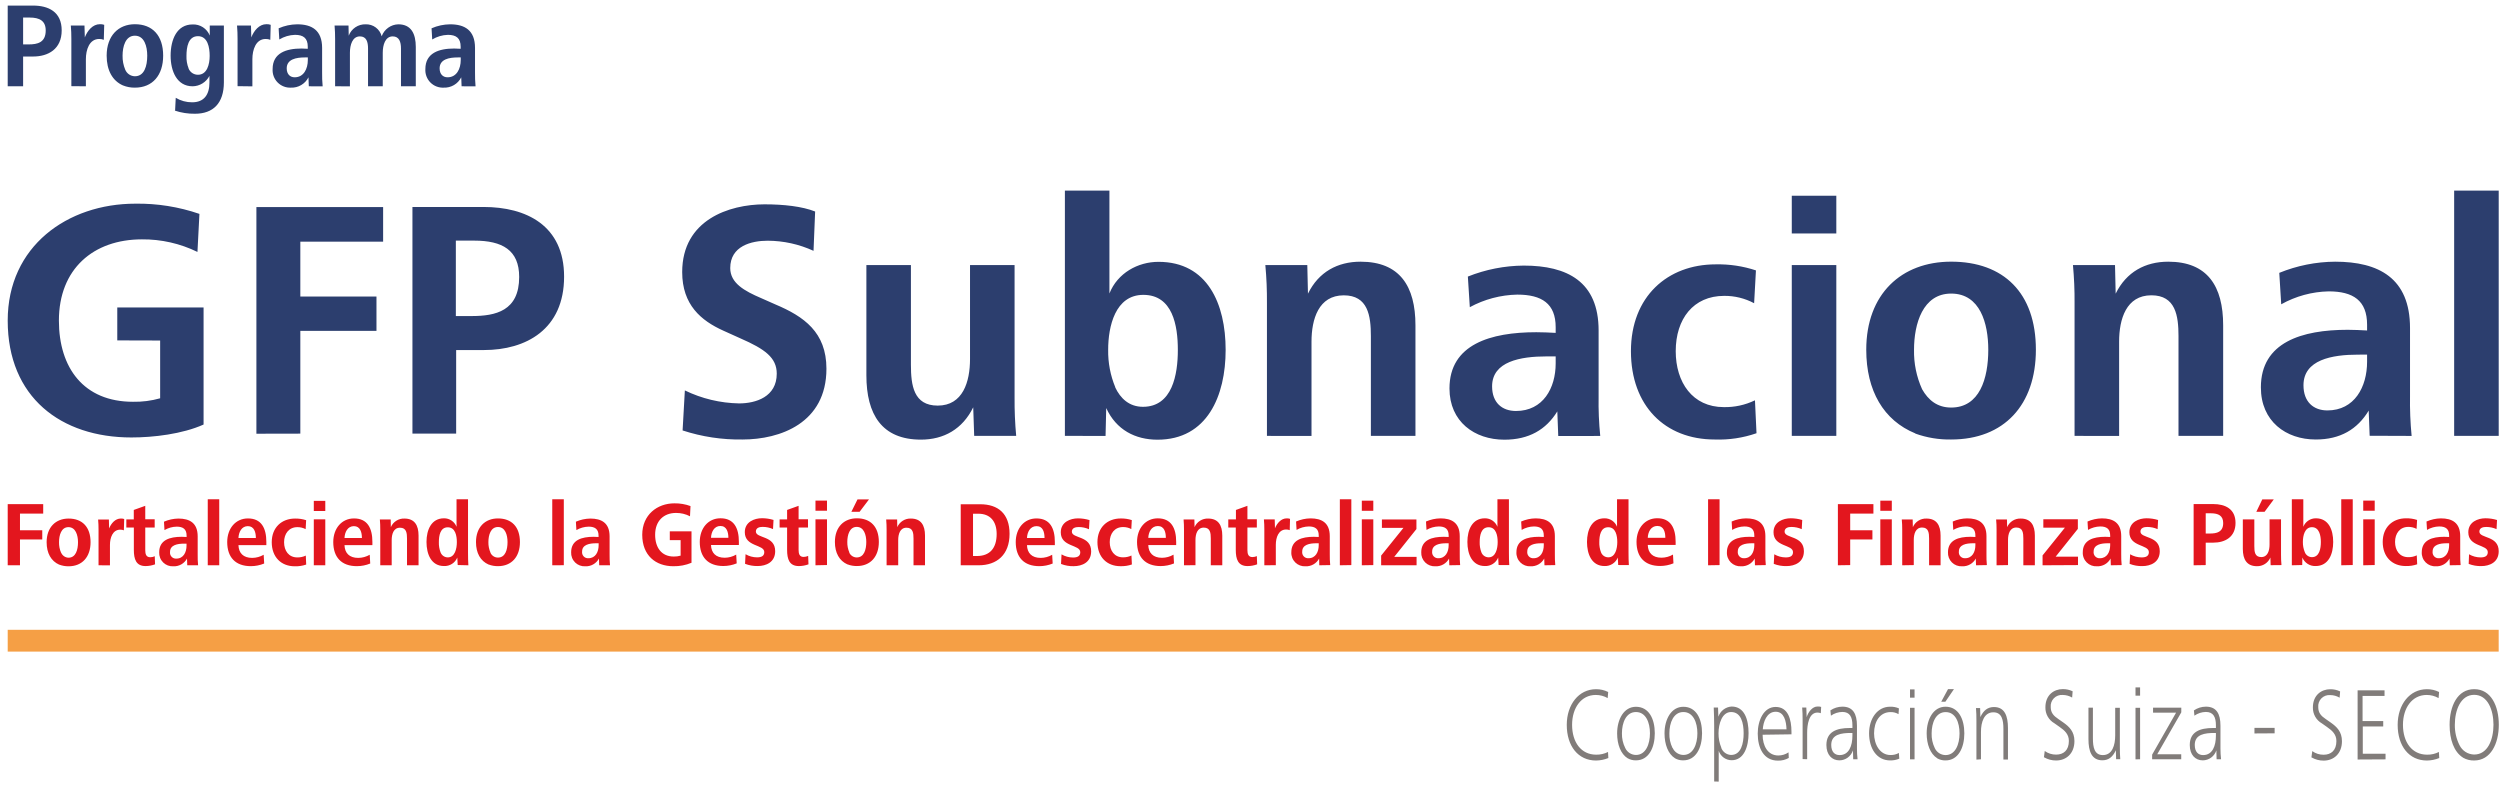 <svg width="277" height="87" viewBox="0 0 277 87" fill="none" xmlns="http://www.w3.org/2000/svg">
<g clip-path="url(#clip0)">
<path fill-rule="evenodd" clip-rule="evenodd" d="M2.561 1.945H3.292C4.397 1.945 5.065 2.318 5.065 3.381C5.065 4.722 4.137 4.92 3.187 4.92H2.561V1.945ZM2.561 9.561V6.262H3.674C5.336 6.262 6.835 5.443 6.835 3.367C6.835 1.29 5.343 0.618 3.66 0.618H0.854V9.561H2.561ZM9.516 9.561V6.558C9.516 5.513 9.895 4.318 10.991 4.318C11.165 4.315 11.339 4.347 11.502 4.412L11.547 2.75C11.395 2.698 11.235 2.674 11.074 2.68C10.264 2.68 9.683 3.405 9.398 4.144L9.36 2.83H7.847C7.892 3.328 7.906 3.823 7.906 4.321V9.547L9.516 9.561ZM13.63 9.467C14.049 9.635 14.497 9.718 14.948 9.711C16.899 9.711 18.078 8.342 18.078 6.168C18.078 3.928 16.888 2.684 14.948 2.684C13.119 2.684 11.818 3.959 11.818 6.168C11.818 7.791 12.461 8.955 13.626 9.467H13.63ZM13.877 7.725C13.671 7.232 13.57 6.702 13.581 6.168C13.581 5.15 13.901 3.955 14.948 3.955C15.995 3.955 16.314 5.136 16.314 6.168C16.314 7.311 15.995 8.45 14.948 8.45C14.718 8.447 14.495 8.376 14.304 8.248C14.114 8.119 13.966 7.937 13.877 7.725ZM19.361 12.254C20.084 12.496 20.844 12.614 21.607 12.603C23.617 12.603 24.806 11.436 24.806 9.119V2.83H23.241V3.941C23.092 3.563 22.828 3.241 22.487 3.02C22.146 2.799 21.745 2.69 21.339 2.708C19.601 2.708 18.905 4.373 18.905 6.168C18.905 7.885 19.601 9.561 21.339 9.561C21.726 9.556 22.103 9.446 22.432 9.243C22.761 9.04 23.029 8.751 23.207 8.408V9.133C23.207 10.488 22.612 11.335 21.291 11.335C20.65 11.339 20.021 11.167 19.472 10.836L19.402 12.23L19.361 12.254ZM20.901 7.586C20.725 7.143 20.643 6.668 20.661 6.192C20.661 5.227 20.852 4.008 21.934 4.008C23.015 4.008 23.231 5.255 23.231 6.192C23.231 7.129 22.946 8.283 21.934 8.283C21.71 8.284 21.491 8.219 21.305 8.095C21.119 7.971 20.975 7.793 20.891 7.586H20.901ZM27.964 9.568V6.558C27.964 5.513 28.343 4.318 29.438 4.318C29.613 4.315 29.787 4.347 29.949 4.412L29.994 2.75C29.842 2.698 29.682 2.674 29.522 2.68C28.711 2.68 28.131 3.405 27.846 4.144L27.807 2.83H26.263C26.308 3.328 26.322 3.823 26.322 4.321V9.547L27.964 9.568ZM34.108 6.363V6.645C34.108 7.638 33.646 8.565 32.648 8.565C32.137 8.565 31.768 8.216 31.768 7.572C31.768 6.565 32.811 6.363 33.778 6.363H34.108ZM35.75 9.568C35.701 9.042 35.681 8.514 35.69 7.986V5.311C35.69 3.339 34.536 2.694 32.933 2.694C32.224 2.7 31.523 2.85 30.874 3.137L30.947 4.373C31.473 4.055 32.072 3.878 32.686 3.861C33.59 3.861 34.101 4.21 34.101 5.175V5.405C33.875 5.405 33.614 5.377 33.406 5.377C31.73 5.377 30.207 5.861 30.207 7.645C30.189 7.918 30.228 8.191 30.323 8.447C30.418 8.704 30.566 8.937 30.757 9.132C30.948 9.327 31.178 9.479 31.432 9.579C31.686 9.679 31.958 9.724 32.23 9.711C32.63 9.728 33.026 9.629 33.372 9.426C33.717 9.224 33.997 8.926 34.178 8.568L34.216 9.561L35.75 9.568ZM38.771 9.568V5.844C38.771 4.987 39.043 4.032 39.877 4.032C40.614 4.032 40.778 4.663 40.778 5.373V9.561H42.409V5.844C42.409 4.987 42.68 4.032 43.515 4.032C44.238 4.032 44.429 4.663 44.429 5.373V9.561H46.07V5.203C46.07 3.743 45.559 2.694 44.133 2.694C43.729 2.704 43.336 2.836 43.008 3.073C42.679 3.31 42.429 3.64 42.291 4.022C42.19 3.631 41.96 3.286 41.637 3.045C41.315 2.804 40.919 2.68 40.517 2.694C40.112 2.681 39.712 2.796 39.376 3.022C39.039 3.248 38.781 3.575 38.639 3.955L38.615 2.83H37.071C37.116 3.325 37.13 3.837 37.13 4.332V9.558L38.771 9.568ZM51.05 6.363V6.645C51.05 7.638 50.588 8.565 49.59 8.565C49.078 8.565 48.71 8.216 48.71 7.572C48.71 6.565 49.753 6.363 50.72 6.363H51.05ZM52.691 9.568C52.645 9.042 52.625 8.514 52.632 7.986V5.311C52.632 3.339 51.478 2.694 49.875 2.694C49.166 2.7 48.465 2.85 47.816 3.137L47.889 4.373C48.415 4.055 49.014 3.878 49.628 3.861C50.528 3.861 51.04 4.21 51.04 5.175V5.405C50.814 5.405 50.553 5.377 50.327 5.377C48.651 5.377 47.131 5.861 47.131 7.645C47.113 7.918 47.153 8.192 47.248 8.448C47.343 8.705 47.491 8.938 47.682 9.133C47.874 9.328 48.104 9.481 48.359 9.58C48.613 9.68 48.886 9.724 49.158 9.711C49.558 9.728 49.954 9.629 50.3 9.426C50.645 9.224 50.925 8.926 51.106 8.568L51.144 9.561L52.691 9.568Z" fill="#2C3E6E"/>
<path fill-rule="evenodd" clip-rule="evenodd" d="M17.744 37.73V44.13C16.765 44.408 15.75 44.538 14.732 44.517C9.273 44.517 6.526 40.754 6.526 35.521C6.526 29.796 10.351 26.521 15.723 26.521C17.855 26.501 19.962 26.978 21.878 27.915L22.097 23.699C19.813 22.914 17.411 22.531 14.996 22.567C7.485 22.567 0.854 27.274 0.854 35.521C0.854 44.029 6.766 48.471 14.558 48.471C16.992 48.471 20.199 48.095 22.556 47.039V34.064H12.994V37.716L17.744 37.73ZM276.857 48.297V21.121H271.92V48.297H276.857ZM262.273 39.29V40.081C262.273 42.868 260.882 45.475 257.874 45.475C256.334 45.475 255.225 44.53 255.225 42.687C255.225 39.862 258.375 39.294 261.272 39.294L262.273 39.29ZM267.208 48.3C267.065 46.823 267.005 45.339 267.03 43.855V36.346C267.03 30.807 263.553 28.995 258.73 28.995C256.608 29.01 254.508 29.429 252.544 30.232L252.759 33.716C254.368 32.814 256.174 32.323 258.017 32.284C260.733 32.284 262.273 33.301 262.273 35.977V36.618C261.578 36.58 260.806 36.541 260.128 36.541C255.082 36.541 250.506 37.9 250.506 42.914C250.499 46.677 253.281 48.697 256.584 48.697C259.304 48.697 261.199 47.569 262.451 45.495L262.558 48.283L267.208 48.3ZM234.798 48.3V37.848C234.798 35.36 235.584 32.719 238.373 32.719C241.058 32.719 241.378 34.984 241.378 37.249V48.293H246.326V36.047C246.326 31.709 244.587 28.995 240.244 28.995C237.706 28.995 235.595 30.127 234.416 32.538L234.343 29.371H229.683C229.813 30.775 229.873 32.184 229.861 33.594V48.297L234.798 48.3ZM212.216 48.039C213.489 48.498 214.835 48.721 216.188 48.697C222.054 48.697 225.576 44.865 225.576 38.747C225.576 32.451 221.998 28.992 216.188 28.992C210.679 28.992 206.781 32.573 206.781 38.747C206.781 43.307 208.711 46.586 212.216 48.021V48.039ZM212.967 43.123C212.348 41.75 212.043 40.256 212.074 38.75C212.074 35.883 213.04 32.528 216.188 32.528C219.408 32.528 220.301 35.848 220.301 38.75C220.301 41.952 219.335 45.157 216.188 45.157C214.651 45.157 213.649 44.328 212.967 43.123ZM203.464 25.866V21.686H198.529V25.866H203.464ZM203.464 48.297V29.371H198.529V48.297H203.464ZM194.423 44.367C193.356 44.877 192.186 45.131 191.004 45.109C187.527 45.109 185.67 42.363 185.67 38.907C185.67 35.343 187.617 32.782 191.036 32.782C192.193 32.771 193.335 33.051 194.357 33.597L194.558 29.96C193.12 29.484 191.611 29.258 190.097 29.291C184.766 29.291 180.708 32.855 180.708 38.907C180.708 44.959 184.474 48.697 189.992 48.697C191.565 48.755 193.134 48.518 194.621 48.001L194.45 44.36L194.423 44.367ZM172.369 39.489V40.266C172.369 42.994 170.978 45.537 167.97 45.537C166.433 45.537 165.324 44.617 165.324 42.809C165.324 40.043 168.471 39.489 171.368 39.489H172.369ZM177.307 48.304C177.161 46.858 177.1 45.405 177.126 43.952V36.618C177.126 31.197 173.649 29.427 168.829 29.427C166.708 29.443 164.609 29.855 162.639 30.643L162.855 34.036C164.471 33.157 166.274 32.679 168.113 32.643C170.832 32.643 172.369 33.639 172.369 36.256V36.883C171.674 36.845 170.902 36.81 170.223 36.81C165.181 36.81 160.602 38.137 160.602 43.039C160.602 46.729 163.383 48.718 166.684 48.718C169.399 48.718 171.298 47.614 172.55 45.583L172.654 48.311L177.307 48.304ZM145.315 48.304V37.852C145.315 35.364 146.101 32.723 148.89 32.723C151.574 32.723 151.894 34.988 151.894 37.252V48.297H156.832V36.047C156.832 31.709 155.093 28.995 150.75 28.995C148.212 28.995 146.101 30.127 144.922 32.538L144.849 29.371H140.2C140.33 30.775 140.389 32.184 140.377 33.594V48.297L145.315 48.304ZM122.496 48.304L122.569 45.213C123.675 47.628 125.786 48.718 128.255 48.718C133.763 48.718 135.801 43.858 135.801 38.768C135.801 33.678 133.798 29.012 128.363 29.012C126.075 29.012 123.821 30.256 122.924 32.517V21.118H117.99V48.293L122.496 48.304ZM123.574 42.907C123.031 41.594 122.762 40.182 122.785 38.761C122.782 36.155 123.574 32.671 126.68 32.671C129.935 32.671 130.505 36.064 130.505 38.778C130.505 41.492 129.896 45.074 126.641 45.074C125.104 45.074 124.138 44.13 123.567 42.924L123.574 42.907ZM112.593 48.297C112.463 46.881 112.403 45.46 112.415 44.039V29.371H107.478V39.778C107.478 42.304 106.688 44.941 103.899 44.941C101.218 44.941 100.93 42.68 100.93 40.412V29.371H95.995V41.586C95.995 45.924 97.713 48.711 102.039 48.711C104.577 48.711 106.653 47.544 107.832 45.13L107.94 48.297H112.593ZM75.621 47.69C77.766 48.393 80.013 48.733 82.27 48.697C86.443 48.697 91.569 46.879 91.569 40.855C91.569 36.803 89.065 35.061 85.918 33.733L84.346 33.037C82.486 32.242 80.91 31.371 80.91 29.702C80.91 27.264 83.237 26.671 85.059 26.671C86.813 26.678 88.545 27.06 90.139 27.793L90.317 23.435C88.888 22.867 86.839 22.64 84.701 22.64C80.802 22.647 75.587 24.351 75.587 30.148C75.587 33.786 77.694 35.528 80.128 36.629L82.058 37.5C84.742 38.674 86.064 39.621 86.064 41.402C86.064 43.976 83.741 44.698 81.891 44.698C79.808 44.661 77.757 44.17 75.882 43.259L75.632 47.69H75.621ZM50.508 26.661H52.545C55.654 26.661 57.525 27.706 57.525 30.688C57.525 34.455 54.917 35.019 52.246 35.019H50.508V26.657V26.661ZM50.542 48.046V38.785H53.616C58.293 38.785 62.501 36.489 62.501 30.654C62.501 24.968 58.293 22.933 53.582 22.933H45.698V48.046H50.542ZM33.277 48.046V36.657H41.713V32.855H33.277V26.776H42.45V22.943H28.409V48.056L33.277 48.046Z" fill="#2C3E6E"/>
<path fill-rule="evenodd" clip-rule="evenodd" d="M2.214 62.633V59.776H4.683V58.756H2.214V56.906H4.787V55.86H0.854V62.633H2.214ZM6.574 62.564C6.902 62.687 7.25 62.749 7.6 62.745C9.113 62.745 10.034 61.7 10.034 60.076C10.034 58.386 9.113 57.456 7.6 57.456C6.178 57.456 5.166 58.418 5.166 60.076C5.166 61.299 5.667 62.166 6.557 62.564H6.574ZM6.769 61.247C6.609 60.878 6.531 60.478 6.54 60.076C6.54 59.306 6.786 58.407 7.583 58.407C8.379 58.407 8.643 59.296 8.643 60.076C8.643 60.933 8.393 61.794 7.583 61.794C7.41 61.787 7.242 61.731 7.1 61.633C6.957 61.535 6.845 61.399 6.776 61.24L6.769 61.247ZM12.183 62.64V60.376C12.183 59.585 12.479 58.686 13.327 58.686C13.463 58.683 13.598 58.708 13.724 58.759L13.762 57.505C13.642 57.466 13.516 57.448 13.39 57.453C12.764 57.453 12.312 58 12.089 58.554L12.065 57.564H10.872C10.907 57.94 10.918 58.313 10.918 58.689V62.633L12.183 62.64ZM17.156 61.63C16.996 61.701 16.823 61.739 16.648 61.742C16.196 61.742 16.095 61.393 16.095 60.971V58.453H17.139V57.533H16.095V56.045L14.823 56.502V57.547H13.998V58.453H14.83V60.919C14.83 61.964 15.076 62.721 16.137 62.721C16.493 62.717 16.846 62.652 17.18 62.529L17.145 61.599L17.156 61.63ZM20.668 60.236V60.449C20.668 61.198 20.32 61.895 19.535 61.895C19.437 61.901 19.34 61.886 19.249 61.85C19.158 61.814 19.077 61.759 19.01 61.687C18.944 61.616 18.894 61.531 18.864 61.438C18.834 61.344 18.826 61.246 18.839 61.149C18.839 60.39 19.649 60.236 20.397 60.236H20.668ZM21.948 62.633C21.91 62.236 21.895 61.837 21.903 61.438V59.428C21.903 57.94 21.009 57.456 19.761 57.456C19.212 57.466 18.671 57.584 18.168 57.804L18.224 58.735C18.634 58.493 19.1 58.361 19.576 58.352C20.272 58.352 20.675 58.623 20.675 59.341V59.498C20.501 59.498 20.296 59.477 20.122 59.477C18.822 59.477 17.639 59.825 17.639 61.188C17.629 61.396 17.662 61.605 17.737 61.799C17.812 61.994 17.928 62.17 18.076 62.318C18.224 62.465 18.401 62.578 18.596 62.652C18.791 62.726 19 62.757 19.208 62.745C19.515 62.76 19.821 62.686 20.088 62.534C20.356 62.382 20.575 62.156 20.72 61.884L20.748 62.633H21.948ZM24.292 62.633V55.317H23.019V62.633H24.292ZM26.42 59.609C26.448 58.961 26.767 58.296 27.463 58.296C28.158 58.296 28.35 58.972 28.35 59.609H26.42ZM29.511 60.4V60.052C29.511 58.515 28.958 57.442 27.473 57.442C26.107 57.442 25.175 58.554 25.175 60.062C25.175 61.748 26.089 62.731 27.797 62.731C28.302 62.73 28.803 62.63 29.271 62.438L29.215 61.466C28.829 61.691 28.39 61.811 27.943 61.815C26.955 61.815 26.448 61.278 26.42 60.4H29.511ZM33.882 61.56C33.588 61.7 33.265 61.77 32.94 61.762C31.983 61.762 31.476 61.017 31.476 60.076C31.476 59.135 32.011 58.407 32.95 58.407C33.269 58.404 33.583 58.481 33.865 58.63L33.92 57.637C33.524 57.51 33.109 57.448 32.693 57.456C31.226 57.456 30.109 58.428 30.109 60.076C30.109 61.724 31.152 62.745 32.655 62.745C33.087 62.759 33.518 62.694 33.927 62.553L33.882 61.56ZM36.042 56.616V55.495H34.769V56.616H36.042ZM36.042 62.633V57.543H34.769V62.633H36.042ZM38.17 59.609C38.198 58.961 38.518 58.296 39.213 58.296C39.908 58.296 40.1 58.972 40.1 59.609H38.17ZM41.261 60.4V60.052C41.261 58.515 40.708 57.442 39.224 57.442C37.857 57.442 36.925 58.554 36.925 60.062C36.925 61.748 37.84 62.731 39.543 62.731C40.05 62.73 40.552 62.631 41.021 62.438L40.966 61.466C40.579 61.691 40.14 61.811 39.693 61.815C38.705 61.815 38.198 61.278 38.17 60.4H41.261ZM43.4 62.633V59.846C43.4 59.181 43.602 58.47 44.321 58.47C45.041 58.47 45.097 59.076 45.097 59.686V62.633H46.376V59.348C46.376 58.184 45.924 57.456 44.808 57.456C44.491 57.444 44.178 57.529 43.91 57.699C43.642 57.868 43.431 58.115 43.306 58.407L43.288 57.557H42.089C42.124 57.93 42.134 58.317 42.134 58.689V62.633H43.4ZM51.895 62.633C51.867 62.219 51.857 61.794 51.857 61.219V55.317H50.584V58.369C50.476 58.088 50.285 57.848 50.036 57.68C49.787 57.511 49.493 57.424 49.193 57.428C47.802 57.428 47.256 58.693 47.256 60.048C47.256 61.404 47.781 62.717 49.2 62.717C49.511 62.73 49.819 62.647 50.082 62.479C50.345 62.311 50.549 62.065 50.667 61.776L50.713 62.605L51.895 62.633ZM48.811 61.194C48.676 60.836 48.614 60.455 48.626 60.073C48.626 59.344 48.776 58.425 49.614 58.425C50.452 58.425 50.619 59.362 50.619 60.073C50.619 60.783 50.407 61.759 49.624 61.759C49.447 61.76 49.274 61.707 49.128 61.606C48.983 61.505 48.872 61.361 48.811 61.194ZM54.152 62.55C54.478 62.673 54.825 62.735 55.174 62.731C56.687 62.731 57.608 61.686 57.608 60.062C57.608 58.372 56.687 57.442 55.174 57.442C53.755 57.442 52.74 58.404 52.74 60.062C52.74 61.285 53.237 62.153 54.131 62.55H54.152ZM54.347 61.233C54.185 60.864 54.106 60.465 54.114 60.062C54.114 59.292 54.364 58.393 55.174 58.393C55.984 58.393 56.235 59.282 56.235 60.062C56.235 60.919 55.988 61.78 55.174 61.78C54.998 61.781 54.825 61.73 54.677 61.634C54.528 61.538 54.411 61.401 54.34 61.24L54.347 61.233ZM62.47 62.626V55.317H61.19V62.633L62.47 62.626ZM66.33 60.194V60.407C66.33 61.156 65.982 61.853 65.193 61.853C65.095 61.859 64.998 61.844 64.907 61.809C64.816 61.773 64.735 61.717 64.668 61.646C64.602 61.574 64.552 61.489 64.522 61.396C64.493 61.303 64.484 61.204 64.497 61.107C64.497 60.348 65.307 60.194 66.055 60.194H66.33ZM67.588 62.633C67.553 62.236 67.538 61.837 67.543 61.438V59.428C67.543 57.94 66.65 57.456 65.405 57.456C64.855 57.466 64.312 57.584 63.809 57.804L63.864 58.735C64.276 58.494 64.743 58.362 65.22 58.352C65.916 58.352 66.319 58.623 66.319 59.341V59.498C66.142 59.498 65.94 59.477 65.763 59.477C64.462 59.477 63.283 59.825 63.283 61.188C63.273 61.396 63.306 61.605 63.382 61.799C63.457 61.994 63.572 62.17 63.72 62.318C63.868 62.465 64.045 62.578 64.24 62.652C64.435 62.726 64.644 62.757 64.852 62.745C65.159 62.759 65.465 62.686 65.732 62.533C66 62.381 66.219 62.156 66.364 61.884L66.392 62.633H67.588ZM75.413 59.846V61.564C75.167 61.636 74.911 61.67 74.654 61.665C73.281 61.665 72.589 60.654 72.589 59.25C72.589 57.71 73.549 56.833 74.905 56.833C75.443 56.828 75.975 56.956 76.452 57.205L76.508 56.073C75.936 55.863 75.33 55.76 74.721 55.77C72.829 55.77 71.16 57.035 71.16 59.254C71.16 61.536 72.645 62.738 74.609 62.738C75.299 62.75 75.983 62.62 76.619 62.355V58.871H74.213V59.846H75.413ZM78.779 59.592C78.806 58.944 79.126 58.278 79.822 58.278C80.517 58.278 80.705 58.954 80.705 59.592H78.779ZM81.867 60.383V60.034C81.867 58.498 81.314 57.425 79.829 57.425C78.462 57.425 77.534 58.536 77.534 60.045C77.534 61.731 78.445 62.714 80.152 62.714C80.658 62.712 81.159 62.613 81.627 62.421L81.571 61.449C81.184 61.674 80.746 61.794 80.298 61.797C79.311 61.797 78.806 61.261 78.779 60.383H81.867ZM82.562 62.473C83.006 62.644 83.478 62.727 83.953 62.717C84.885 62.717 85.89 62.292 85.89 61.069C85.89 59.31 83.751 59.675 83.751 58.895C83.751 58.459 84.183 58.379 84.506 58.379C84.9 58.379 85.29 58.462 85.65 58.623L85.706 57.609C85.293 57.484 84.864 57.42 84.433 57.418C83.584 57.418 82.524 57.822 82.524 58.965C82.524 60.613 84.683 60.299 84.683 61.17C84.683 61.606 84.37 61.755 83.88 61.755C83.433 61.754 82.993 61.633 82.607 61.407L82.552 62.47L82.562 62.473ZM89.545 61.595C89.385 61.666 89.212 61.704 89.037 61.707C88.585 61.707 88.484 61.358 88.484 60.937V58.453H89.527V57.533H88.484V56.045L87.211 56.502V57.547H86.38V58.453H87.211V60.919C87.211 61.964 87.458 62.721 88.519 62.721C88.881 62.718 89.24 62.654 89.579 62.529L89.545 61.599V61.595ZM91.631 56.589V55.467H90.355V56.589H91.631ZM91.631 62.605V57.543H90.355V62.633L91.631 62.605ZM93.916 62.536C94.243 62.66 94.591 62.721 94.942 62.717C96.454 62.717 97.376 61.672 97.376 60.048C97.376 58.358 96.454 57.428 94.942 57.428C93.519 57.428 92.507 58.39 92.507 60.048C92.507 61.271 93.005 62.139 93.898 62.536H93.916ZM94.111 61.219C93.951 60.85 93.872 60.45 93.881 60.048C93.881 59.278 94.128 58.379 94.924 58.379C95.721 58.379 95.985 59.268 95.985 60.048C95.985 60.905 95.734 61.766 94.924 61.766C94.748 61.765 94.575 61.712 94.428 61.615C94.281 61.518 94.164 61.381 94.093 61.219H94.111ZM95.241 56.711L96.284 55.334H95.011L94.33 56.711H95.241ZM99.521 62.633V59.846C99.521 59.181 99.723 58.47 100.443 58.47C101.163 58.47 101.218 59.076 101.218 59.686V62.633H102.491V59.348C102.491 58.184 102.039 57.456 100.923 57.456C100.606 57.444 100.293 57.529 100.025 57.699C99.756 57.868 99.546 58.115 99.421 58.407L99.4 57.557H98.189C98.224 57.93 98.235 58.317 98.235 58.689V62.633H99.521ZM107.811 56.92H108.403C109.703 56.92 110.43 57.749 110.43 59.167C110.43 60.714 109.693 61.606 108.246 61.606H107.811V56.906V56.92ZM108.437 62.633C110.451 62.633 111.859 61.47 111.859 59.149C111.859 56.923 110.597 55.871 108.604 55.871H106.448V62.633H108.437ZM113.789 59.609C113.817 58.961 114.137 58.296 114.85 58.296C115.562 58.296 115.733 58.972 115.733 59.609H113.789ZM116.877 60.4V60.052C116.877 58.515 116.324 57.442 114.839 57.442C113.476 57.442 112.544 58.554 112.544 60.062C112.544 61.748 113.455 62.731 115.163 62.731C115.668 62.73 116.169 62.631 116.637 62.438L116.581 61.466C116.195 61.692 115.756 61.812 115.309 61.815C114.325 61.815 113.817 61.278 113.789 60.4H116.877ZM117.572 62.49C118.016 62.661 118.488 62.744 118.963 62.734C119.895 62.734 120.9 62.309 120.9 61.087C120.9 59.327 118.762 59.693 118.762 58.912C118.762 58.477 119.196 58.397 119.516 58.397C119.911 58.396 120.301 58.479 120.66 58.641L120.716 57.627C120.303 57.502 119.874 57.437 119.443 57.435C118.595 57.435 117.534 57.839 117.534 58.982C117.534 60.63 119.694 60.316 119.694 61.188C119.694 61.623 119.381 61.773 118.89 61.773C118.443 61.771 118.004 61.651 117.618 61.424L117.562 62.487L117.572 62.49ZM125.365 61.55C125.072 61.689 124.751 61.759 124.426 61.752C123.467 61.752 122.959 61.006 122.959 60.066C122.959 59.125 123.494 58.397 124.433 58.397C124.752 58.393 125.066 58.47 125.348 58.62L125.403 57.627C125.007 57.499 124.592 57.438 124.176 57.446C122.709 57.446 121.596 58.418 121.596 60.066C121.596 61.714 122.639 62.734 124.141 62.734C124.574 62.748 125.005 62.683 125.414 62.543L125.365 61.55ZM127.229 59.599C127.257 58.951 127.577 58.285 128.29 58.285C129.003 58.285 129.176 58.961 129.176 59.599H127.229ZM130.32 60.39V60.041C130.32 58.505 129.764 57.432 128.279 57.432C126.916 57.432 125.984 58.543 125.984 60.052C125.984 61.738 126.899 62.721 128.603 62.721C129.109 62.719 129.611 62.62 130.081 62.428L130.025 61.456C129.638 61.681 129.199 61.801 128.752 61.804C127.765 61.804 127.257 61.268 127.229 60.39H130.32ZM132.459 62.623V59.836C132.459 59.17 132.661 58.459 133.381 58.459C134.1 58.459 134.156 59.066 134.156 59.675V62.633H135.429V59.348C135.429 58.184 134.977 57.456 133.86 57.456C133.544 57.444 133.23 57.529 132.962 57.699C132.694 57.868 132.484 58.115 132.358 58.407L132.337 57.557H131.141C131.176 57.93 131.186 58.317 131.186 58.689V62.633L132.459 62.623ZM139.275 61.613C139.115 61.683 138.942 61.721 138.767 61.724C138.315 61.724 138.214 61.376 138.214 60.954V58.453H139.257V57.533H138.214V56.045L136.941 56.502V57.547H136.093V58.453H136.924V60.919C136.924 61.964 137.171 62.721 138.232 62.721C138.593 62.718 138.952 62.654 139.292 62.529L139.257 61.599L139.275 61.613ZM141.361 62.623V60.358C141.361 59.567 141.653 58.669 142.502 58.669C142.639 58.666 142.775 58.691 142.902 58.742L142.936 57.487C142.818 57.448 142.693 57.43 142.568 57.435C141.942 57.435 141.49 57.982 141.267 58.536L141.239 57.547H140.04C140.075 57.921 140.091 58.296 140.088 58.672V62.633L141.361 62.623ZM146.115 60.194V60.407C146.115 61.156 145.767 61.853 144.981 61.853C144.884 61.859 144.786 61.844 144.696 61.809C144.605 61.773 144.523 61.717 144.457 61.646C144.39 61.574 144.34 61.489 144.311 61.396C144.281 61.303 144.273 61.204 144.286 61.107C144.286 60.348 145.099 60.194 145.847 60.194H146.115ZM147.387 62.612C147.349 62.215 147.332 61.816 147.339 61.417V59.407C147.339 57.919 146.445 57.435 145.2 57.435C144.65 57.445 144.108 57.563 143.604 57.784L143.66 58.714C144.072 58.473 144.539 58.341 145.016 58.331C145.711 58.331 146.115 58.602 146.115 59.32V59.498C145.937 59.498 145.736 59.477 145.562 59.477C144.261 59.477 143.079 59.825 143.079 61.188C143.068 61.396 143.102 61.605 143.177 61.799C143.252 61.994 143.368 62.17 143.516 62.318C143.664 62.465 143.841 62.578 144.036 62.652C144.231 62.726 144.439 62.757 144.647 62.745C144.955 62.76 145.26 62.686 145.528 62.534C145.796 62.382 146.015 62.156 146.16 61.884L146.177 62.633L147.387 62.612ZM149.728 62.612V55.317H148.455V62.633L149.728 62.612ZM152.162 56.596V55.474H150.889V56.596H152.162ZM152.162 62.612V57.543H150.889V62.633L152.162 62.612ZM156.957 62.633V61.703H154.478L156.94 58.62V57.557H153.115V58.487H155.504L153.031 61.56V62.633H156.957ZM160.511 60.194V60.407C160.511 61.156 160.163 61.853 159.378 61.853C159.28 61.859 159.183 61.843 159.093 61.807C159.002 61.771 158.921 61.715 158.855 61.644C158.788 61.573 158.738 61.488 158.708 61.395C158.679 61.302 158.67 61.204 158.682 61.107C158.682 60.348 159.496 60.194 160.243 60.194H160.511ZM161.784 62.612C161.746 62.215 161.731 61.816 161.739 61.417V59.407C161.739 57.919 160.841 57.435 159.597 57.435C159.047 57.445 158.504 57.563 158 57.784L158.056 58.714C158.468 58.473 158.935 58.341 159.412 58.331C160.108 58.331 160.511 58.602 160.511 59.32V59.498C160.334 59.498 160.132 59.477 159.958 59.477C158.658 59.477 157.475 59.825 157.475 61.188C157.465 61.396 157.498 61.605 157.573 61.799C157.649 61.994 157.764 62.17 157.912 62.318C158.06 62.465 158.237 62.578 158.432 62.652C158.627 62.726 158.836 62.757 159.044 62.745C159.351 62.76 159.657 62.686 159.924 62.534C160.192 62.382 160.411 62.156 160.556 61.884L160.584 62.633L161.784 62.612ZM167.226 62.612C167.198 62.198 167.188 61.773 167.188 61.198V55.317H165.915V58.369C165.807 58.088 165.616 57.848 165.367 57.68C165.118 57.511 164.824 57.424 164.524 57.428C163.133 57.428 162.587 58.693 162.587 60.048C162.587 61.404 163.112 62.717 164.531 62.717C164.842 62.73 165.15 62.647 165.413 62.479C165.676 62.311 165.88 62.065 165.998 61.776L166.044 62.605L167.226 62.612ZM164.135 61.188C164 60.829 163.938 60.448 163.95 60.066C163.95 59.337 164.1 58.418 164.938 58.418C165.776 58.418 165.943 59.355 165.943 60.066C165.943 60.776 165.731 61.752 164.948 61.752C164.771 61.753 164.598 61.7 164.452 61.599C164.306 61.498 164.196 61.354 164.135 61.188ZM171.051 60.194V60.407C171.051 61.156 170.703 61.853 169.917 61.853C169.82 61.859 169.723 61.844 169.632 61.809C169.541 61.773 169.46 61.717 169.393 61.646C169.326 61.574 169.277 61.489 169.247 61.396C169.217 61.303 169.209 61.204 169.222 61.107C169.222 60.348 170.032 60.194 170.78 60.194H171.051ZM172.324 62.612C172.288 62.215 172.273 61.816 172.279 61.417V59.407C172.279 57.919 171.385 57.435 170.14 57.435C169.59 57.445 169.048 57.563 168.544 57.784L168.6 58.714C169.012 58.472 169.478 58.34 169.956 58.331C170.651 58.331 171.051 58.602 171.051 59.32V59.498C170.877 59.498 170.676 59.477 170.498 59.477C169.198 59.477 168.019 59.825 168.019 61.188C168.008 61.396 168.042 61.605 168.117 61.799C168.192 61.994 168.307 62.17 168.455 62.318C168.603 62.465 168.781 62.578 168.976 62.652C169.171 62.726 169.379 62.757 169.587 62.745C169.895 62.759 170.2 62.686 170.468 62.533C170.735 62.381 170.954 62.156 171.1 61.884L171.128 62.633L172.324 62.612ZM180.478 62.612C180.45 62.198 180.44 61.773 180.44 61.198V55.317H179.167V58.369C179.06 58.088 178.869 57.847 178.62 57.679C178.371 57.511 178.076 57.423 177.776 57.428C176.385 57.428 175.839 58.693 175.839 60.048C175.839 61.404 176.365 62.717 177.783 62.717C178.095 62.73 178.403 62.647 178.665 62.479C178.928 62.311 179.132 62.065 179.251 61.776L179.296 62.605L180.478 62.612ZM177.387 61.188C177.253 60.829 177.19 60.448 177.203 60.066C177.203 59.337 177.352 58.418 178.19 58.418C179.028 58.418 179.195 59.355 179.195 60.066C179.195 60.776 178.983 61.752 178.201 61.752C178.023 61.753 177.85 61.7 177.704 61.599C177.559 61.498 177.448 61.354 177.387 61.188ZM182.572 59.588C182.599 58.94 182.919 58.275 183.632 58.275C184.345 58.275 184.519 58.951 184.519 59.588H182.572ZM185.66 60.379V60.031C185.66 58.494 185.107 57.421 183.622 57.421C182.259 57.421 181.327 58.533 181.327 60.041C181.327 61.727 182.238 62.71 183.945 62.71C184.451 62.709 184.952 62.61 185.42 62.417L185.367 61.445C184.981 61.67 184.542 61.79 184.095 61.794C183.107 61.794 182.599 61.257 182.572 60.379H185.66ZM190.528 62.612V55.317H189.255V62.633L190.528 62.612ZM194.377 60.194V60.407C194.377 61.156 194.03 61.853 193.244 61.853C193.147 61.859 193.049 61.843 192.959 61.807C192.869 61.771 192.787 61.715 192.721 61.644C192.654 61.573 192.604 61.488 192.575 61.395C192.545 61.302 192.536 61.204 192.548 61.107C192.548 60.348 193.362 60.194 194.11 60.194H194.377ZM195.65 62.612C195.613 62.215 195.598 61.816 195.605 61.417V59.407C195.605 57.919 194.708 57.435 193.463 57.435C192.913 57.445 192.371 57.563 191.867 57.784L191.922 58.714C192.335 58.473 192.801 58.341 193.279 58.331C193.974 58.331 194.377 58.602 194.377 59.32V59.498C194.2 59.498 193.998 59.477 193.824 59.477C192.524 59.477 191.342 59.825 191.342 61.188C191.331 61.396 191.364 61.605 191.44 61.799C191.515 61.994 191.63 62.17 191.778 62.318C191.926 62.465 192.104 62.578 192.299 62.652C192.494 62.726 192.702 62.757 192.91 62.745C193.217 62.76 193.523 62.686 193.791 62.534C194.058 62.382 194.278 62.156 194.423 61.884L194.45 62.633L195.65 62.612ZM196.544 62.48C196.987 62.651 197.46 62.734 197.935 62.724C198.867 62.724 199.872 62.299 199.872 61.076C199.872 59.317 197.733 59.682 197.733 58.902C197.733 58.467 198.164 58.386 198.488 58.386C198.882 58.386 199.272 58.469 199.632 58.63L199.687 57.616C199.275 57.491 198.846 57.427 198.415 57.425C197.566 57.425 196.506 57.829 196.506 58.972C196.506 60.62 198.665 60.306 198.665 61.177C198.665 61.613 198.352 61.762 197.862 61.762C197.414 61.761 196.975 61.641 196.589 61.414L196.533 62.477L196.544 62.48ZM205.001 62.612V59.776H207.463V58.756H205.001V56.906H207.574V55.86H203.638V62.633L205.001 62.612ZM209.612 56.596V55.474H208.339V56.596H209.612ZM209.612 62.612V57.543H208.339V62.633L209.612 62.612ZM212.046 62.612V59.825C212.046 59.16 212.248 58.449 212.967 58.449C213.687 58.449 213.743 59.055 213.743 59.665V62.633H215.016V59.348C215.016 58.184 214.564 57.456 213.447 57.456C213.13 57.444 212.817 57.529 212.549 57.699C212.281 57.868 212.071 58.115 211.945 58.407L211.924 57.557H210.718C210.753 57.934 210.769 58.311 210.766 58.689V62.633L212.046 62.612ZM218.872 60.194V60.407C218.872 61.156 218.524 61.853 217.738 61.853C217.641 61.859 217.544 61.844 217.453 61.809C217.362 61.773 217.281 61.717 217.214 61.646C217.147 61.574 217.098 61.489 217.068 61.396C217.038 61.303 217.03 61.204 217.043 61.107C217.043 60.348 217.853 60.194 218.601 60.194H218.872ZM220.145 62.612C220.107 62.215 220.092 61.816 220.1 61.417V59.407C220.1 57.919 219.206 57.435 217.958 57.435C217.409 57.445 216.868 57.563 216.365 57.784L216.421 58.714C216.831 58.472 217.297 58.34 217.773 58.331C218.469 58.331 218.872 58.602 218.872 59.32V59.498C218.698 59.498 218.493 59.477 218.319 59.477C217.019 59.477 215.836 59.825 215.836 61.188C215.826 61.396 215.859 61.605 215.934 61.799C216.01 61.994 216.125 62.17 216.273 62.318C216.421 62.465 216.598 62.578 216.793 62.652C216.988 62.726 217.197 62.757 217.405 62.745C217.712 62.76 218.018 62.686 218.285 62.534C218.553 62.382 218.772 62.156 218.917 61.884L218.945 62.633L220.145 62.612ZM222.489 62.612V59.825C222.489 59.16 222.69 58.449 223.41 58.449C224.13 58.449 224.186 59.055 224.186 59.665V62.633H225.462V59.348C225.462 58.184 225.01 57.456 223.893 57.456C223.576 57.444 223.263 57.529 222.995 57.699C222.727 57.868 222.517 58.115 222.391 58.407L222.37 57.557H221.171C221.206 57.934 221.222 58.311 221.219 58.689V62.633L222.489 62.612ZM230.243 62.612V61.682H227.764L230.226 58.599V57.536H226.401V58.467H228.79L226.317 61.539V62.633L230.243 62.612ZM233.807 60.194V60.407C233.807 61.156 233.46 61.853 232.67 61.853C232.573 61.859 232.476 61.844 232.385 61.809C232.294 61.773 232.213 61.717 232.146 61.646C232.079 61.574 232.029 61.489 232 61.396C231.97 61.303 231.962 61.204 231.975 61.107C231.975 60.348 232.789 60.194 233.533 60.194H233.807ZM235.08 62.612C235.041 62.215 235.025 61.816 235.031 61.417V59.407C235.031 57.919 234.138 57.435 232.893 57.435C232.343 57.445 231.801 57.563 231.297 57.784L231.352 58.714C231.765 58.473 232.231 58.341 232.709 58.331C233.404 58.331 233.807 58.602 233.807 59.32V59.498C233.63 59.498 233.428 59.477 233.255 59.477C231.954 59.477 230.772 59.825 230.772 61.188C230.761 61.396 230.794 61.605 230.87 61.799C230.945 61.994 231.06 62.17 231.208 62.318C231.356 62.465 231.534 62.578 231.729 62.652C231.924 62.726 232.132 62.757 232.34 62.745C232.648 62.76 232.953 62.686 233.221 62.534C233.488 62.382 233.708 62.156 233.853 61.884L233.88 62.633L235.08 62.612ZM235.974 62.48C236.417 62.651 236.89 62.734 237.365 62.724C238.297 62.724 239.302 62.299 239.302 61.076C239.302 59.317 237.163 59.682 237.163 58.902C237.163 58.467 237.594 58.386 237.918 58.386C238.312 58.386 238.702 58.469 239.062 58.63L239.117 57.616C238.705 57.491 238.276 57.427 237.845 57.425C236.996 57.425 235.936 57.829 235.936 58.972C235.936 60.62 238.095 60.306 238.095 61.177C238.095 61.613 237.779 61.762 237.292 61.762C236.844 61.761 236.405 61.641 236.019 61.414L235.963 62.477L235.974 62.48ZM244.393 56.871H244.956C245.815 56.871 246.329 57.153 246.329 57.951C246.329 58.961 245.61 59.114 244.872 59.114H244.393V56.871ZM244.393 62.612V60.125H245.241C246.531 60.125 247.696 59.508 247.696 57.94C247.696 56.373 246.531 55.85 245.231 55.85H243.054V62.633L244.393 62.612ZM252.787 62.612C252.752 62.233 252.735 61.851 252.738 61.47V57.543H251.466V60.33C251.466 61.006 251.264 61.724 250.544 61.724C249.824 61.724 249.779 61.118 249.779 60.508V57.547H248.506V60.822C248.506 61.985 248.948 62.734 250.064 62.734C250.381 62.743 250.693 62.657 250.96 62.485C251.227 62.313 251.436 62.065 251.559 61.773L251.587 62.623L252.787 62.612ZM250.913 56.711L251.935 55.334H250.662L249.998 56.711H250.913ZM255.086 62.605L255.103 61.776C255.222 62.065 255.426 62.31 255.689 62.478C255.951 62.647 256.259 62.73 256.57 62.717C257.989 62.717 258.518 61.41 258.518 60.048C258.518 58.686 258 57.428 256.598 57.428C256.298 57.425 256.005 57.514 255.757 57.682C255.508 57.85 255.317 58.089 255.207 58.369V55.317H253.935V62.633L255.086 62.605ZM255.364 61.16C255.222 60.806 255.152 60.429 255.159 60.048C255.159 59.351 255.364 58.411 256.164 58.411C256.963 58.411 257.151 59.32 257.151 60.048C257.151 60.776 256.995 61.734 256.157 61.734C255.982 61.731 255.812 61.674 255.67 61.571C255.529 61.468 255.422 61.325 255.364 61.16ZM260.684 62.605V55.317H259.411V62.633L260.684 62.605ZM263.118 56.589V55.467H261.846V56.589H263.118ZM263.118 62.605V57.543H261.846V62.633L263.118 62.605ZM267.778 61.532C267.484 61.672 267.161 61.742 266.836 61.734C265.876 61.734 265.372 60.989 265.372 60.048C265.372 59.108 265.904 58.379 266.846 58.379C267.164 58.376 267.477 58.452 267.757 58.602L267.813 57.609C267.418 57.481 267.004 57.42 266.589 57.428C265.121 57.428 264.005 58.4 264.005 60.048C264.005 61.696 265.048 62.717 266.55 62.717C266.983 62.731 267.414 62.666 267.823 62.525L267.778 61.532ZM271.363 60.194V60.407C271.363 61.156 271.015 61.853 270.23 61.853C270.132 61.859 270.035 61.844 269.944 61.809C269.853 61.773 269.772 61.717 269.705 61.646C269.639 61.574 269.589 61.489 269.559 61.396C269.53 61.303 269.521 61.204 269.534 61.107C269.534 60.348 270.344 60.194 271.092 60.194H271.363ZM272.636 62.612C272.6 62.215 272.585 61.816 272.591 61.417V59.407C272.591 57.919 271.697 57.435 270.452 57.435C269.902 57.445 269.36 57.563 268.856 57.784L268.912 58.714C269.323 58.472 269.79 58.34 270.268 58.331C270.963 58.331 271.363 58.602 271.363 59.32V59.498C271.189 59.498 270.984 59.477 270.81 59.477C269.51 59.477 268.331 59.825 268.331 61.188C268.32 61.396 268.354 61.604 268.429 61.798C268.504 61.993 268.619 62.169 268.766 62.316C268.914 62.463 269.091 62.577 269.285 62.651C269.48 62.725 269.688 62.757 269.896 62.745C270.203 62.76 270.509 62.687 270.777 62.535C271.045 62.382 271.264 62.157 271.408 61.884L271.436 62.633L272.636 62.612ZM273.53 62.48C273.973 62.651 274.446 62.733 274.921 62.724C275.849 62.724 276.857 62.299 276.857 61.076C276.857 59.317 274.715 59.682 274.715 58.902C274.715 58.467 275.15 58.386 275.473 58.386C275.868 58.386 276.258 58.469 276.617 58.63L276.67 57.616C276.257 57.491 275.828 57.427 275.397 57.425C274.548 57.425 273.488 57.829 273.488 58.972C273.488 60.62 275.647 60.306 275.647 61.177C275.647 61.613 275.334 61.762 274.844 61.762C274.397 61.76 273.958 61.64 273.571 61.414L273.53 62.48Z" fill="#E3161E"/>
<path fill-rule="evenodd" clip-rule="evenodd" d="M178.169 83.318C177.763 83.524 177.313 83.626 176.858 83.618C175.186 83.618 174.188 82.241 174.188 80.311C174.188 78.437 175.196 77.001 176.813 77.001C177.276 76.999 177.73 77.119 178.131 77.35L178.187 76.674C177.766 76.463 177.301 76.357 176.831 76.364C174.935 76.364 173.597 78.06 173.597 80.315C173.597 82.67 174.859 84.266 176.841 84.266C177.309 84.261 177.771 84.168 178.204 83.99L178.169 83.321V83.318ZM256.132 83.927C256.537 84.159 256.995 84.28 257.461 84.276C258.581 84.276 259.488 83.496 259.488 82.126C259.488 81.081 258.918 80.531 258.264 80.071L257.704 79.68C257.179 79.332 256.863 78.984 256.863 78.36C256.845 78.181 256.867 77.999 256.928 77.83C256.988 77.66 257.084 77.505 257.211 77.377C257.337 77.249 257.49 77.15 257.659 77.087C257.828 77.025 258.008 77 258.188 77.015C258.555 77.017 258.915 77.117 259.231 77.304L259.286 76.608C258.946 76.445 258.572 76.362 258.195 76.367C257.221 76.367 256.268 77.008 256.268 78.388C256.26 78.746 256.35 79.098 256.526 79.409C256.702 79.72 256.959 79.978 257.27 80.154L257.829 80.548C258.428 80.959 258.873 81.384 258.873 82.109C258.873 83.154 258.275 83.624 257.461 83.624C257.008 83.632 256.565 83.491 256.199 83.224L256.105 83.921L256.132 83.927ZM264.318 84.137V83.513H261.797V80.492H264.061V79.897H261.773V77.109H264.207V76.489H261.223V84.154L264.318 84.137ZM270.23 83.318C269.825 83.525 269.376 83.628 268.922 83.618C267.25 83.618 266.248 82.241 266.248 80.311C266.248 78.437 267.26 77.001 268.877 77.001C269.339 76.999 269.794 77.119 270.195 77.35L270.251 76.674C269.83 76.464 269.365 76.358 268.894 76.364C266.996 76.364 265.661 78.06 265.661 80.315C265.661 82.67 266.923 84.266 268.905 84.266C269.373 84.261 269.835 84.168 270.268 83.99L270.23 83.321V83.318ZM272.904 83.952C273.28 84.166 273.706 84.273 274.138 84.262C275.978 84.262 276.868 82.377 276.868 80.311C276.868 78.245 276.023 76.36 274.145 76.36C272.268 76.36 271.416 78.255 271.416 80.311C271.416 81.917 271.882 83.307 272.911 83.952H272.904ZM272.511 82.558C272.158 81.858 271.982 81.082 271.996 80.297C271.996 78.688 272.643 76.987 274.138 76.987C275.634 76.987 276.277 78.663 276.277 80.297C276.277 81.931 275.651 83.603 274.138 83.603C273.797 83.597 273.464 83.496 273.177 83.312C272.89 83.127 272.659 82.866 272.511 82.558ZM252.029 81.252V80.646H249.793V81.266L252.029 81.252ZM226.495 83.914C226.898 84.146 227.355 84.266 227.82 84.262C228.943 84.262 229.847 83.482 229.847 82.112C229.847 81.067 229.277 80.517 228.623 80.057L228.063 79.667C227.541 79.318 227.221 78.97 227.221 78.346C227.205 78.166 227.227 77.985 227.288 77.815C227.348 77.645 227.445 77.491 227.572 77.363C227.699 77.234 227.852 77.136 228.021 77.073C228.19 77.011 228.37 76.986 228.55 77.001C228.917 77.004 229.277 77.104 229.593 77.29L229.649 76.594C229.307 76.43 228.932 76.348 228.553 76.353C227.583 76.353 226.63 76.994 226.63 78.374C226.622 78.731 226.71 79.084 226.886 79.395C227.062 79.706 227.318 79.964 227.628 80.14L228.188 80.534C228.786 80.945 229.231 81.37 229.231 82.095C229.231 83.14 228.633 83.611 227.82 83.611C227.367 83.616 226.924 83.476 226.557 83.21L226.467 83.907L226.495 83.914ZM231.906 78.412H231.401V81.896C231.401 83.231 231.749 84.241 232.942 84.241C233.637 84.241 234.103 83.861 234.437 83.126L234.465 84.116H234.924C234.886 83.666 234.879 83.206 234.879 82.757V78.426H234.364V81.482C234.364 82.572 234.044 83.663 232.997 83.663C232.055 83.663 231.895 82.792 231.895 81.827V78.426L231.906 78.412ZM237.122 77.081V76.162H236.614V77.081H237.122ZM237.122 84.123V78.426H236.614V84.137L237.122 84.123ZM241.68 84.123V83.569H239.024L241.687 78.928V78.412H238.558V78.963H241.11L238.457 83.614V84.123H241.68ZM245.523 81.213V81.503C245.523 82.638 245.151 83.663 244.104 83.663C243.572 83.663 243.179 83.314 243.179 82.537C243.179 81.353 244.309 81.213 245.356 81.213H245.523ZM246.093 84.123C246.049 83.729 246.027 83.334 246.027 82.938V80.412C246.027 79.067 245.572 78.297 244.41 78.297C243.937 78.3 243.476 78.444 243.085 78.712L243.141 79.297C243.513 79.034 243.955 78.89 244.41 78.883C245.245 78.883 245.523 79.457 245.523 80.363V80.663H245.207C243.739 80.663 242.626 81.088 242.626 82.548C242.626 83.638 243.242 84.248 244.066 84.248C244.401 84.246 244.727 84.138 244.997 83.94C245.267 83.742 245.469 83.463 245.572 83.144L245.599 84.123H246.093ZM180.329 84.008C180.613 84.172 180.936 84.255 181.264 84.248C182.673 84.248 183.351 82.855 183.351 81.248C183.351 79.642 182.69 78.311 181.264 78.311C179.919 78.311 179.178 79.705 179.178 81.262C179.178 82.468 179.571 83.537 180.346 84.022L180.329 84.008ZM180.075 82.879C179.822 82.373 179.697 81.814 179.71 81.248C179.71 80.078 180.169 78.893 181.264 78.893C182.36 78.893 182.815 80.053 182.815 81.248C182.815 82.443 182.356 83.649 181.264 83.649C181.014 83.647 180.769 83.573 180.558 83.437C180.347 83.301 180.18 83.107 180.075 82.879ZM185.569 84.008C185.852 84.172 186.174 84.255 186.501 84.248C187.913 84.248 188.588 82.855 188.588 81.248C188.588 79.642 187.941 78.311 186.515 78.311C185.169 78.311 184.429 79.705 184.429 81.262C184.429 82.468 184.818 83.537 185.597 84.022L185.569 84.008ZM185.315 82.879C185.067 82.372 184.948 81.812 184.968 81.248C184.968 80.078 185.427 78.893 186.519 78.893C187.611 78.893 188.07 80.053 188.07 81.248C188.07 82.443 187.614 83.649 186.519 83.649C186.269 83.646 186.024 83.572 185.814 83.436C185.605 83.3 185.438 83.106 185.333 82.879H185.315ZM190.434 86.603V83.189C190.533 83.491 190.724 83.755 190.98 83.943C191.237 84.13 191.546 84.232 191.863 84.234C193.254 84.234 193.741 82.694 193.741 81.234C193.741 79.719 193.286 78.283 191.863 78.283C191.535 78.303 191.219 78.421 190.958 78.621C190.696 78.822 190.501 79.096 190.396 79.409L190.358 78.398H189.881C189.909 79.074 189.93 79.729 189.93 80.384V86.589L190.434 86.603ZM190.723 82.847C190.511 82.341 190.405 81.797 190.413 81.248C190.413 80.203 190.799 78.893 191.804 78.893C192.924 78.893 193.195 80.123 193.195 81.248C193.195 82.374 192.914 83.649 191.804 83.649C191.563 83.641 191.329 83.56 191.134 83.417C190.938 83.274 190.79 83.076 190.709 82.847H190.723ZM195.316 80.813C195.365 80.008 195.748 78.862 196.749 78.862C197.692 78.862 197.918 79.928 197.945 80.813H195.316ZM198.495 81.363V81.099C198.495 79.705 198.123 78.329 196.739 78.329C195.431 78.329 194.757 79.799 194.757 81.28C194.757 82.889 195.421 84.279 197 84.279C197.418 84.289 197.831 84.186 198.196 83.98L198.168 83.36C197.835 83.588 197.441 83.709 197.038 83.708C195.852 83.708 195.299 82.614 195.299 81.409L198.495 81.363ZM200.233 84.123V81.203C200.233 80.308 200.411 78.952 201.381 78.952C201.506 78.954 201.63 78.977 201.746 79.022L201.784 78.325C201.653 78.288 201.517 78.272 201.381 78.28C200.821 78.28 200.355 78.876 200.178 79.465L200.14 78.395H199.681C199.719 78.844 199.729 79.301 199.729 79.75V84.105L200.233 84.123ZM205.248 81.213V81.503C205.248 82.638 204.872 83.663 203.826 83.663C203.294 83.663 202.901 83.314 202.901 82.537C202.901 81.353 204.034 81.213 205.081 81.213H205.248ZM205.818 84.123C205.773 83.73 205.75 83.334 205.752 82.938V80.412C205.752 79.067 205.293 78.297 204.135 78.297C203.661 78.3 203.198 78.444 202.807 78.712L202.866 79.297C203.238 79.034 203.68 78.89 204.135 78.883C204.966 78.883 205.248 79.457 205.248 80.363V80.663H204.945C203.478 80.663 202.365 81.088 202.365 82.548C202.365 83.638 202.981 84.248 203.805 84.248C204.139 84.246 204.465 84.138 204.734 83.94C205.004 83.741 205.204 83.463 205.307 83.144L205.335 84.123H205.818ZM210.394 83.426C210.11 83.588 209.786 83.667 209.459 83.656C208.308 83.656 207.647 82.496 207.647 81.255C207.647 79.924 208.308 78.9 209.469 78.9C209.781 78.89 210.089 78.969 210.356 79.13L210.401 78.489C210.091 78.353 209.753 78.29 209.414 78.304C208.023 78.304 207.094 79.604 207.094 81.255C207.094 82.907 207.925 84.255 209.431 84.255C209.777 84.263 210.121 84.196 210.44 84.06L210.394 83.426ZM212.133 77.301V76.385H211.629V77.301H212.133ZM212.133 84.13V78.426H211.629V84.137L212.133 84.13ZM214.626 84.015C214.91 84.179 215.234 84.262 215.562 84.255C216.97 84.255 217.648 82.861 217.648 81.255C217.648 79.649 216.988 78.304 215.562 78.304C214.216 78.304 213.475 79.698 213.475 81.255C213.475 82.461 213.868 83.53 214.644 84.015H214.626ZM214.373 82.886C214.126 82.379 214.006 81.819 214.025 81.255C214.025 80.085 214.484 78.9 215.579 78.9C216.675 78.9 217.116 80.053 217.116 81.262C217.116 82.471 216.657 83.663 215.565 83.663C215.315 83.661 215.07 83.587 214.859 83.451C214.648 83.314 214.481 83.121 214.376 82.893L214.373 82.886ZM215.548 77.75L216.497 76.357H215.84L215.089 77.75H215.548ZM219.491 84.13V81.099C219.491 79.994 219.839 78.924 220.865 78.924C221.811 78.924 221.978 79.788 221.978 80.754V84.154H222.482V80.67C222.482 79.35 222.134 78.339 220.931 78.339C220.235 78.339 219.762 78.719 219.425 79.454L219.397 78.454H218.938C218.977 78.904 218.987 79.36 218.987 79.809V84.165L219.491 84.13Z" fill="#817C7A"/>
<path d="M276.854 69.783H0.854V72.194H276.854V69.783Z" fill="#F59F45"/>
</g>
<defs>
<clipPath id="clip0">
<rect width="276" height="86" fill="white" transform="translate(0.854 0.618)"/>
</clipPath>
</defs>
</svg>
